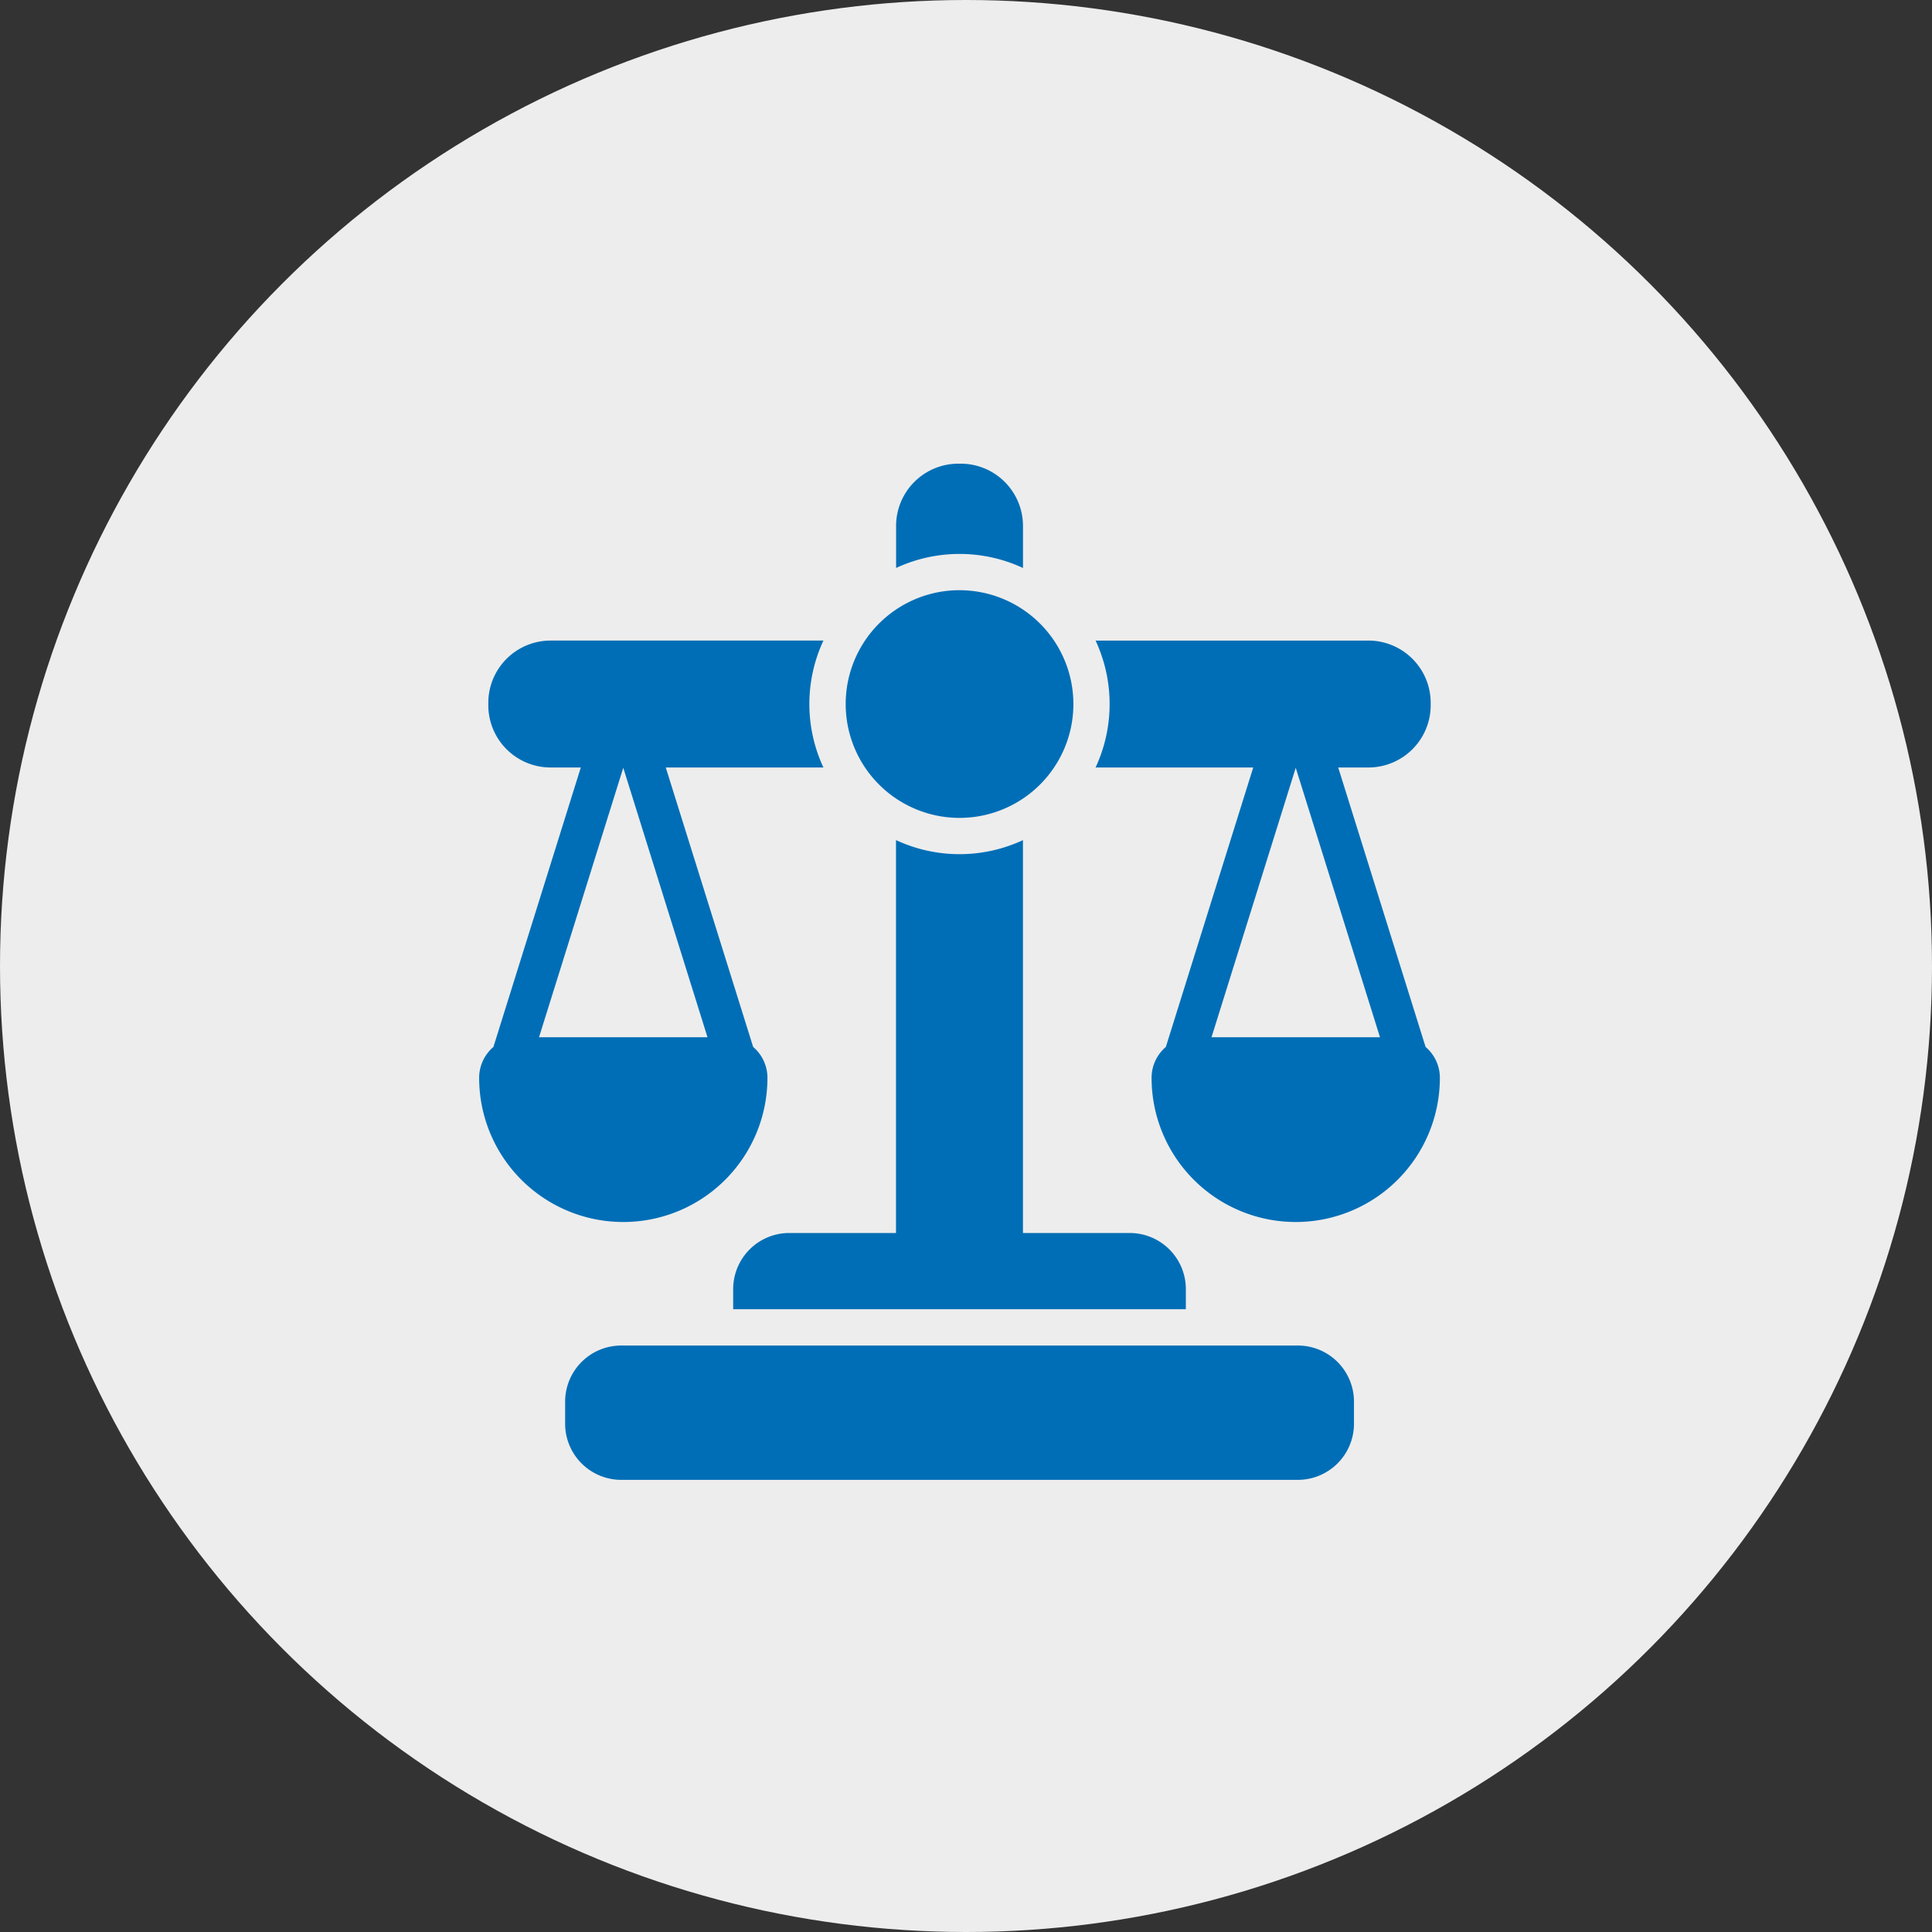<svg xmlns="http://www.w3.org/2000/svg" width="125" height="125" viewBox="0 0 125 125">
  <rect x="0" y="0" width="125" height="125" fill="#333333" stroke="none"/>
  <defs>
    <style>
      .cls-1 {
        fill: #ededed;
      }

      .cls-2 {
        fill: #006eb6;
        fill-rule: evenodd;
      }
    </style>
  </defs>
  <g id="Group_104" data-name="Group 104" transform="translate(-420 -1268)">
    <circle id="Ellipse_5" data-name="Ellipse 5" class="cls-1" cx="62.5" cy="62.5" r="62.5" transform="translate(420 1268)"/>
    <path id="Path_106" data-name="Path 106" class="cls-2" d="M146.13,65.381a3.631,3.631,0,0,1,3.608,3.631V70.44a3.632,3.632,0,0,1-3.631,3.631h-43.78A3.632,3.632,0,0,1,98.7,70.44V69.012a3.631,3.631,0,0,1,3.631-3.631h43.8Zm-26.019-32.7a9.727,9.727,0,0,0,8.21,0V58.1h6.908a3.631,3.631,0,0,1,3.631,3.631v1.3H109.572v-1.3A3.632,3.632,0,0,1,113.2,58.1h6.907V32.682Zm-4.7-12.911a9.722,9.722,0,0,0,0,8.211h-10.2l5.654,18.081a2.625,2.625,0,0,1,.924,2,9.326,9.326,0,0,1-18.652,0,2.624,2.624,0,0,1,.923-2l5.654-18.081H97.76a4.03,4.03,0,0,1-4.03-4.03V23.8a4.03,4.03,0,0,1,4.03-4.03h17.651Zm17.61,0h17.65a4.03,4.03,0,0,1,4.03,4.03v.151a4.03,4.03,0,0,1-4.03,4.03h-1.953l5.653,18.081a2.622,2.622,0,0,1,.924,2,9.326,9.326,0,1,1-18.652,0,2.624,2.624,0,0,1,.923-2l5.654-18.081h-10.2a9.732,9.732,0,0,0,0-8.211Zm7.5,25.664h10.9L145.97,28Zm-43.51,0h10.9L102.461,28Zm27.207-28.924a7.366,7.366,0,1,0,7.366,7.366A7.37,7.37,0,0,0,124.215,16.512Zm-4.105-1.439V12.355a4.029,4.029,0,0,1,4.03-4.03h.15a4.029,4.029,0,0,1,4.03,4.03v2.718a9.727,9.727,0,0,0-8.21,0Z" transform="translate(357.864 1289.675)"/>
  </g>
</svg>
